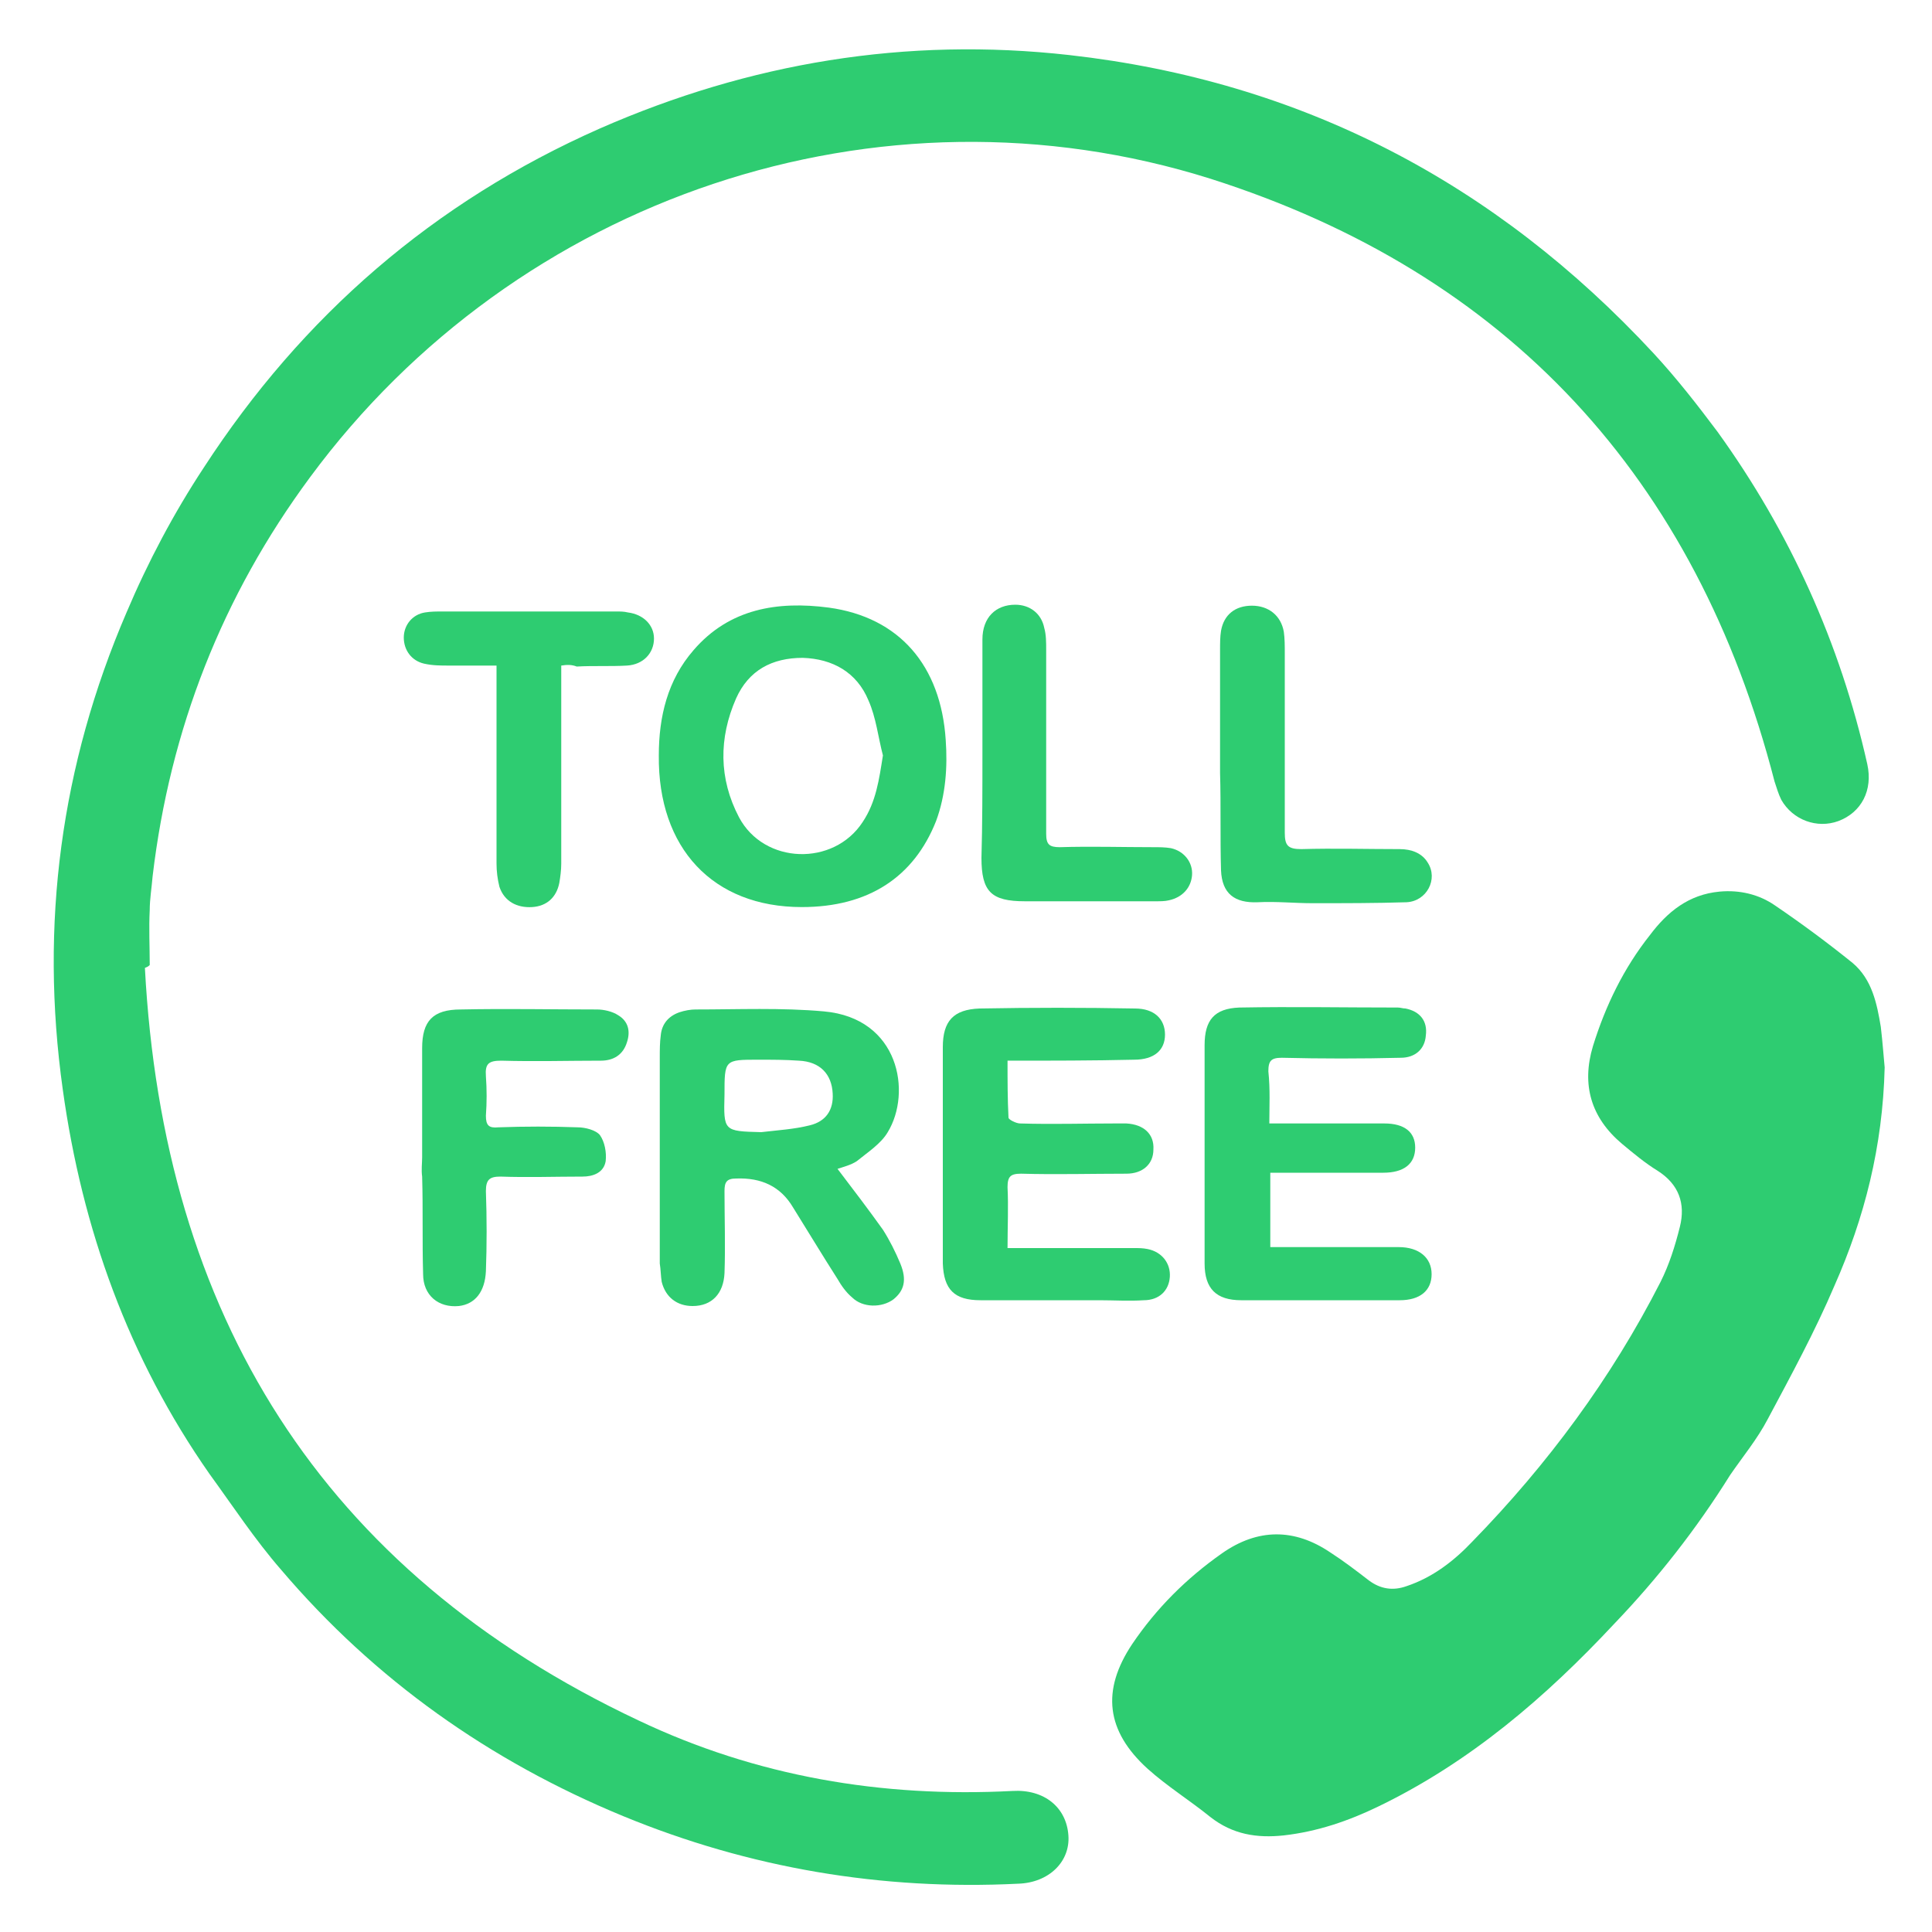 <?xml version="1.0" encoding="utf-8"?>
<!-- Generator: Adobe Illustrator 25.0.0, SVG Export Plug-In . SVG Version: 6.00 Build 0)  -->
<svg version="1.1" id="Layer_1" xmlns="http://www.w3.org/2000/svg" xmlns:xlink="http://www.w3.org/1999/xlink" x="0px" y="0px"
	 viewBox="0 0 200 200" style="enable-background:new 0 0 200 200;" xml:space="preserve">
<style type="text/css">
	.st0{fill:#2ECC71;}
</style>
<path class="st0" d="M15,100.2c1.9,35.8,18.2,62.4,51.1,77.9c12.2,5.8,25.2,8,38.7,7.3c3.3-0.2,5.6,1.7,5.8,4.6c0.2,2.7-2,4.9-5.2,5
	c-14.1,0.7-27.8-1.6-40.9-7c-13.8-5.7-25.7-14.1-35.4-25.5c-2.7-3.1-5-6.6-7.4-9.9c-8.4-12-13.2-25.4-15.2-39.8
	c-2.4-17.1-0.2-33.6,6.6-49.4c2.2-5.2,4.9-10.3,8-15c10.2-15.7,23.8-27.5,41-35.1c15.5-6.8,31.7-9.5,48.6-7.6
	c24,2.7,44.1,13.2,60.5,30.9c2.4,2.6,4.5,5.3,6.6,8.1c7.5,10.4,12.7,21.9,15.5,34.4c0.6,2.7-0.6,5-3,5.9c-2.2,0.8-4.7-0.1-5.9-2.2
	c-0.3-0.6-0.5-1.3-0.7-1.9c-8.1-31.4-27.6-52.6-58.4-62.4C91,7.7,53.5,20.4,32.1,49.4C23,61.7,17.6,75.5,15.8,90.7
	c-0.1,1.2-0.3,2.4-0.3,3.5c-0.1,1.9,0,3.8,0,5.7C15.3,100.1,15.2,100.1,15,100.2z"/>
<path class="st0" d="M195.1,110.5c-0.2,8.2-2.1,15.6-5.2,22.6c-2,4.7-4.5,9.3-6.9,13.8c-1.1,2.1-2.6,3.9-3.9,5.8
	c-3.5,5.6-7.5,10.7-12,15.4c-7.1,7.6-14.9,14.3-24.4,18.9c-3.1,1.5-6.3,2.6-9.8,3c-2.8,0.3-5.3-0.1-7.6-1.9c-2.1-1.7-4.5-3.2-6.5-5
	c-4.3-3.9-4.8-8.1-1.6-12.9c2.5-3.7,5.6-6.8,9.3-9.4c3.7-2.6,7.5-2.6,11.2-0.1c1.4,0.9,2.7,1.9,4,2.9c1.2,0.9,2.5,1.1,3.9,0.6
	c2.7-0.9,4.9-2.6,6.8-4.6c7.8-8,14.4-16.9,19.5-26.9c0.9-1.8,1.5-3.7,2-5.7c0.6-2.4-0.1-4.4-2.3-5.8c-1.3-0.8-2.5-1.8-3.7-2.8
	c-3.2-2.7-4.2-6.1-3-10.1c1.3-4.2,3.2-8.1,5.9-11.5c1.8-2.4,4-4.2,7.2-4.5c2.1-0.2,4.1,0.3,5.7,1.4c2.8,1.9,5.5,3.9,8.1,6
	c2,1.7,2.5,4.2,2.9,6.6C194.9,108,195,109.5,195.1,110.5z"/>
<path class="st0" d="M86.7,121c1.6,2.1,3.2,4.2,4.7,6.3c0.7,1.1,1.3,2.3,1.8,3.5c0.7,1.7,0.4,2.8-0.7,3.7c-1.2,0.9-3.2,0.9-4.3-0.2
	c-0.6-0.5-1.1-1.2-1.5-1.9c-1.6-2.5-3.1-5-4.6-7.4c-1.3-2.2-3.3-3.1-5.9-3c-1,0-1.2,0.4-1.2,1.3c0,2.8,0.1,5.7,0,8.5
	c-0.1,2.1-1.3,3.4-3.3,3.4c-1.6,0-2.8-0.9-3.2-2.5c-0.1-0.6-0.1-1.3-0.2-1.9c0-7.1,0-14.2,0-21.3c0-0.8,0-1.6,0.1-2.3
	c0.1-1.2,0.8-2,1.9-2.4c0.6-0.2,1.2-0.3,1.7-0.3c4.4,0,8.9-0.2,13.3,0.2c7.8,0.7,9.1,8.4,6.6,12.5c-0.7,1.2-2.1,2.1-3.2,3
	C88.1,120.6,87.3,120.8,86.7,121z M78.8,117.2c1.7-0.2,3.4-0.3,5-0.7c1.7-0.4,2.5-1.6,2.4-3.3c-0.1-2-1.3-3.3-3.5-3.4
	c-1.4-0.1-2.8-0.1-4.2-0.1c-3.5,0-3.5,0-3.5,3.6C74.9,117.1,74.9,117.1,78.8,117.2z"/>
<path class="st0" d="M83,93.9c-9.2,0-14.9-6.1-14.8-15.7c0-4,0.9-7.8,3.6-10.9c3.7-4.3,8.7-5.1,14-4.4c7.3,1,11.6,6,12.1,13.7
	c0.2,2.8,0,5.7-1,8.4C94.6,90.8,89.9,93.9,83,93.9z M91.4,78.2c-0.5-1.9-0.7-3.9-1.5-5.7c-1.2-2.9-3.7-4.3-6.8-4.4
	c-3.2,0-5.6,1.3-6.9,4.2c-1.8,4.1-1.8,8.3,0.3,12.3c2.6,4.9,9.8,5.1,12.8,0.5C90.7,83,91,80.7,91.4,78.2z"/>
<path class="st0" d="M131.4,116.3c1,0,1.8,0,2.6,0c3.1,0,6.2,0,9.3,0c2.1,0,3.2,0.9,3.2,2.5c0,1.7-1.2,2.6-3.3,2.6
	c-3.4,0-6.8,0-10.1,0c-0.5,0-1,0-1.6,0c0,2.6,0,5.1,0,7.7c0.5,0,1,0,1.5,0c3.9,0,7.8,0,11.8,0c2.1,0,3.4,1.1,3.4,2.8
	s-1.2,2.7-3.3,2.7c-5.5,0-10.9,0-16.4,0c-2.6,0-3.8-1.2-3.8-3.8c0-7.5,0-15.1,0-22.6c0-2.6,1-3.8,3.6-3.9c5.5-0.1,10.9,0,16.4,0
	c0.3,0,0.5,0.1,0.8,0.1c1.5,0.3,2.3,1.3,2.1,2.8c-0.1,1.4-1.1,2.3-2.6,2.3c-4.1,0.1-8.2,0.1-12.3,0c-1.1,0-1.4,0.3-1.4,1.4
	C131.5,112.8,131.4,114.5,131.4,116.3z"/>
<path class="st0" d="M104.3,109.8c0,2.1,0,4,0.1,5.9c0,0.2,0.8,0.6,1.2,0.6c3.3,0.1,6.6,0,9.8,0c0.4,0,0.8,0,1.2,0
	c1.8,0.1,2.9,1.1,2.8,2.7c0,1.5-1.1,2.5-2.8,2.5c-3.6,0-7.3,0.1-10.9,0c-1.1,0-1.4,0.3-1.4,1.4c0.1,2,0,4.1,0,6.3c0.6,0,1.1,0,1.6,0
	c3.8,0,7.7,0,11.5,0c0.5,0,0.9,0,1.4,0.1c1.5,0.3,2.4,1.5,2.3,2.9s-1.1,2.4-2.7,2.4c-1.5,0.1-3.1,0-4.6,0c-4.1,0-8.2,0-12.3,0
	c-2.7,0-3.8-1.1-3.9-3.8c0-7.5,0-15,0-22.4c0-2.7,1.1-3.9,3.8-4c5.4-0.1,10.8-0.1,16.1,0c2,0,3.1,1.1,3.1,2.7s-1.1,2.6-3.2,2.6
	C113.1,109.8,108.8,109.8,104.3,109.8z"/>
<path class="st0" d="M43.7,119.8c0-3.8,0-7.6,0-11.3c0-2.8,1.1-4,4-4c4.7-0.1,9.4,0,14.1,0c0.7,0,1.6,0.2,2.2,0.6
	c1,0.6,1.3,1.6,0.9,2.8c-0.4,1.3-1.4,1.9-2.7,1.9c-3.4,0-6.8,0.1-10.3,0c-1.3,0-1.7,0.3-1.6,1.6c0.1,1.4,0.1,2.7,0,4.1
	c0,1,0.3,1.3,1.3,1.2c2.7-0.1,5.5-0.1,8.2,0c0.8,0,1.9,0.3,2.3,0.8c0.5,0.7,0.7,1.8,0.6,2.7c-0.2,1.2-1.3,1.6-2.4,1.6
	c-2.8,0-5.7,0.1-8.5,0c-1.1,0-1.5,0.3-1.5,1.5c0.1,2.8,0.1,5.6,0,8.3c-0.1,2.1-1.1,3.4-2.8,3.6c-2.1,0.2-3.7-1.1-3.7-3.3
	c-0.1-3.4,0-6.7-0.1-10.1C43.6,121.1,43.7,120.4,43.7,119.8L43.7,119.8z"/>
<path class="st0" d="M58.1,68.9c0,0.6,0,1.1,0,1.6c0,6.3,0,12.6,0,18.9c0,0.7-0.1,1.4-0.2,2c-0.3,1.5-1.3,2.4-2.8,2.5
	c-1.6,0.1-2.9-0.6-3.4-2.1c-0.2-0.8-0.3-1.6-0.3-2.4c0-6.2,0-12.5,0-18.7c0-0.5,0-1.1,0-1.8c-1.7,0-3.3,0-4.9,0
	c-0.9,0-1.7,0-2.6-0.2c-1.3-0.3-2.1-1.4-2.1-2.7c0-1.3,0.9-2.4,2.2-2.6c0.6-0.1,1.2-0.1,1.8-0.1c6,0,12,0,18,0c0.4,0,0.8,0,1.2,0.1
	c1.6,0.2,2.7,1.3,2.7,2.7c0,1.5-1.1,2.7-2.8,2.8c-1.7,0.1-3.5,0-5.2,0.1C59.2,68.8,58.7,68.8,58.1,68.9z"/>
<path class="st0" d="M101.7,78c0-3.9,0-7.8,0-11.8c0-2.3,1.4-3.6,3.4-3.6c1.5,0,2.7,0.9,3,2.4c0.2,0.7,0.2,1.5,0.2,2.3
	c0,6.3,0,12.7,0,19c0,1.1,0.3,1.4,1.4,1.4c3.2-0.1,6.5,0,9.7,0c0.6,0,1.2,0,1.8,0.1c1.4,0.3,2.3,1.5,2.2,2.8c-0.1,1.3-1,2.3-2.4,2.6
	c-0.4,0.1-0.9,0.1-1.4,0.1c-4.5,0-9,0-13.5,0c-3.5,0-4.5-1-4.5-4.5C101.7,85.3,101.7,81.6,101.7,78L101.7,78z"/>
<path class="st0" d="M126.3,78c0-3.6,0-7.1,0-10.7c0-0.7,0-1.4,0.1-2c0.3-1.7,1.5-2.6,3.2-2.6c1.7,0,3,1,3.3,2.7
	c0.1,0.7,0.1,1.5,0.1,2.2c0,6.2,0,12.4,0,18.6c0,1.3,0.3,1.7,1.7,1.7c3.4-0.1,6.8,0,10.2,0c1.2,0,2.3,0.4,2.9,1.4
	c1.1,1.7-0.1,4-2.2,4.1c-3.2,0.1-6.5,0.1-9.7,0.1c-1.9,0-3.8-0.2-5.7-0.1c-2.4,0.1-3.7-0.9-3.8-3.3c-0.1-3.4,0-6.7-0.1-10.1
	C126.3,79.3,126.3,78.6,126.3,78L126.3,78z"/>
</svg>
